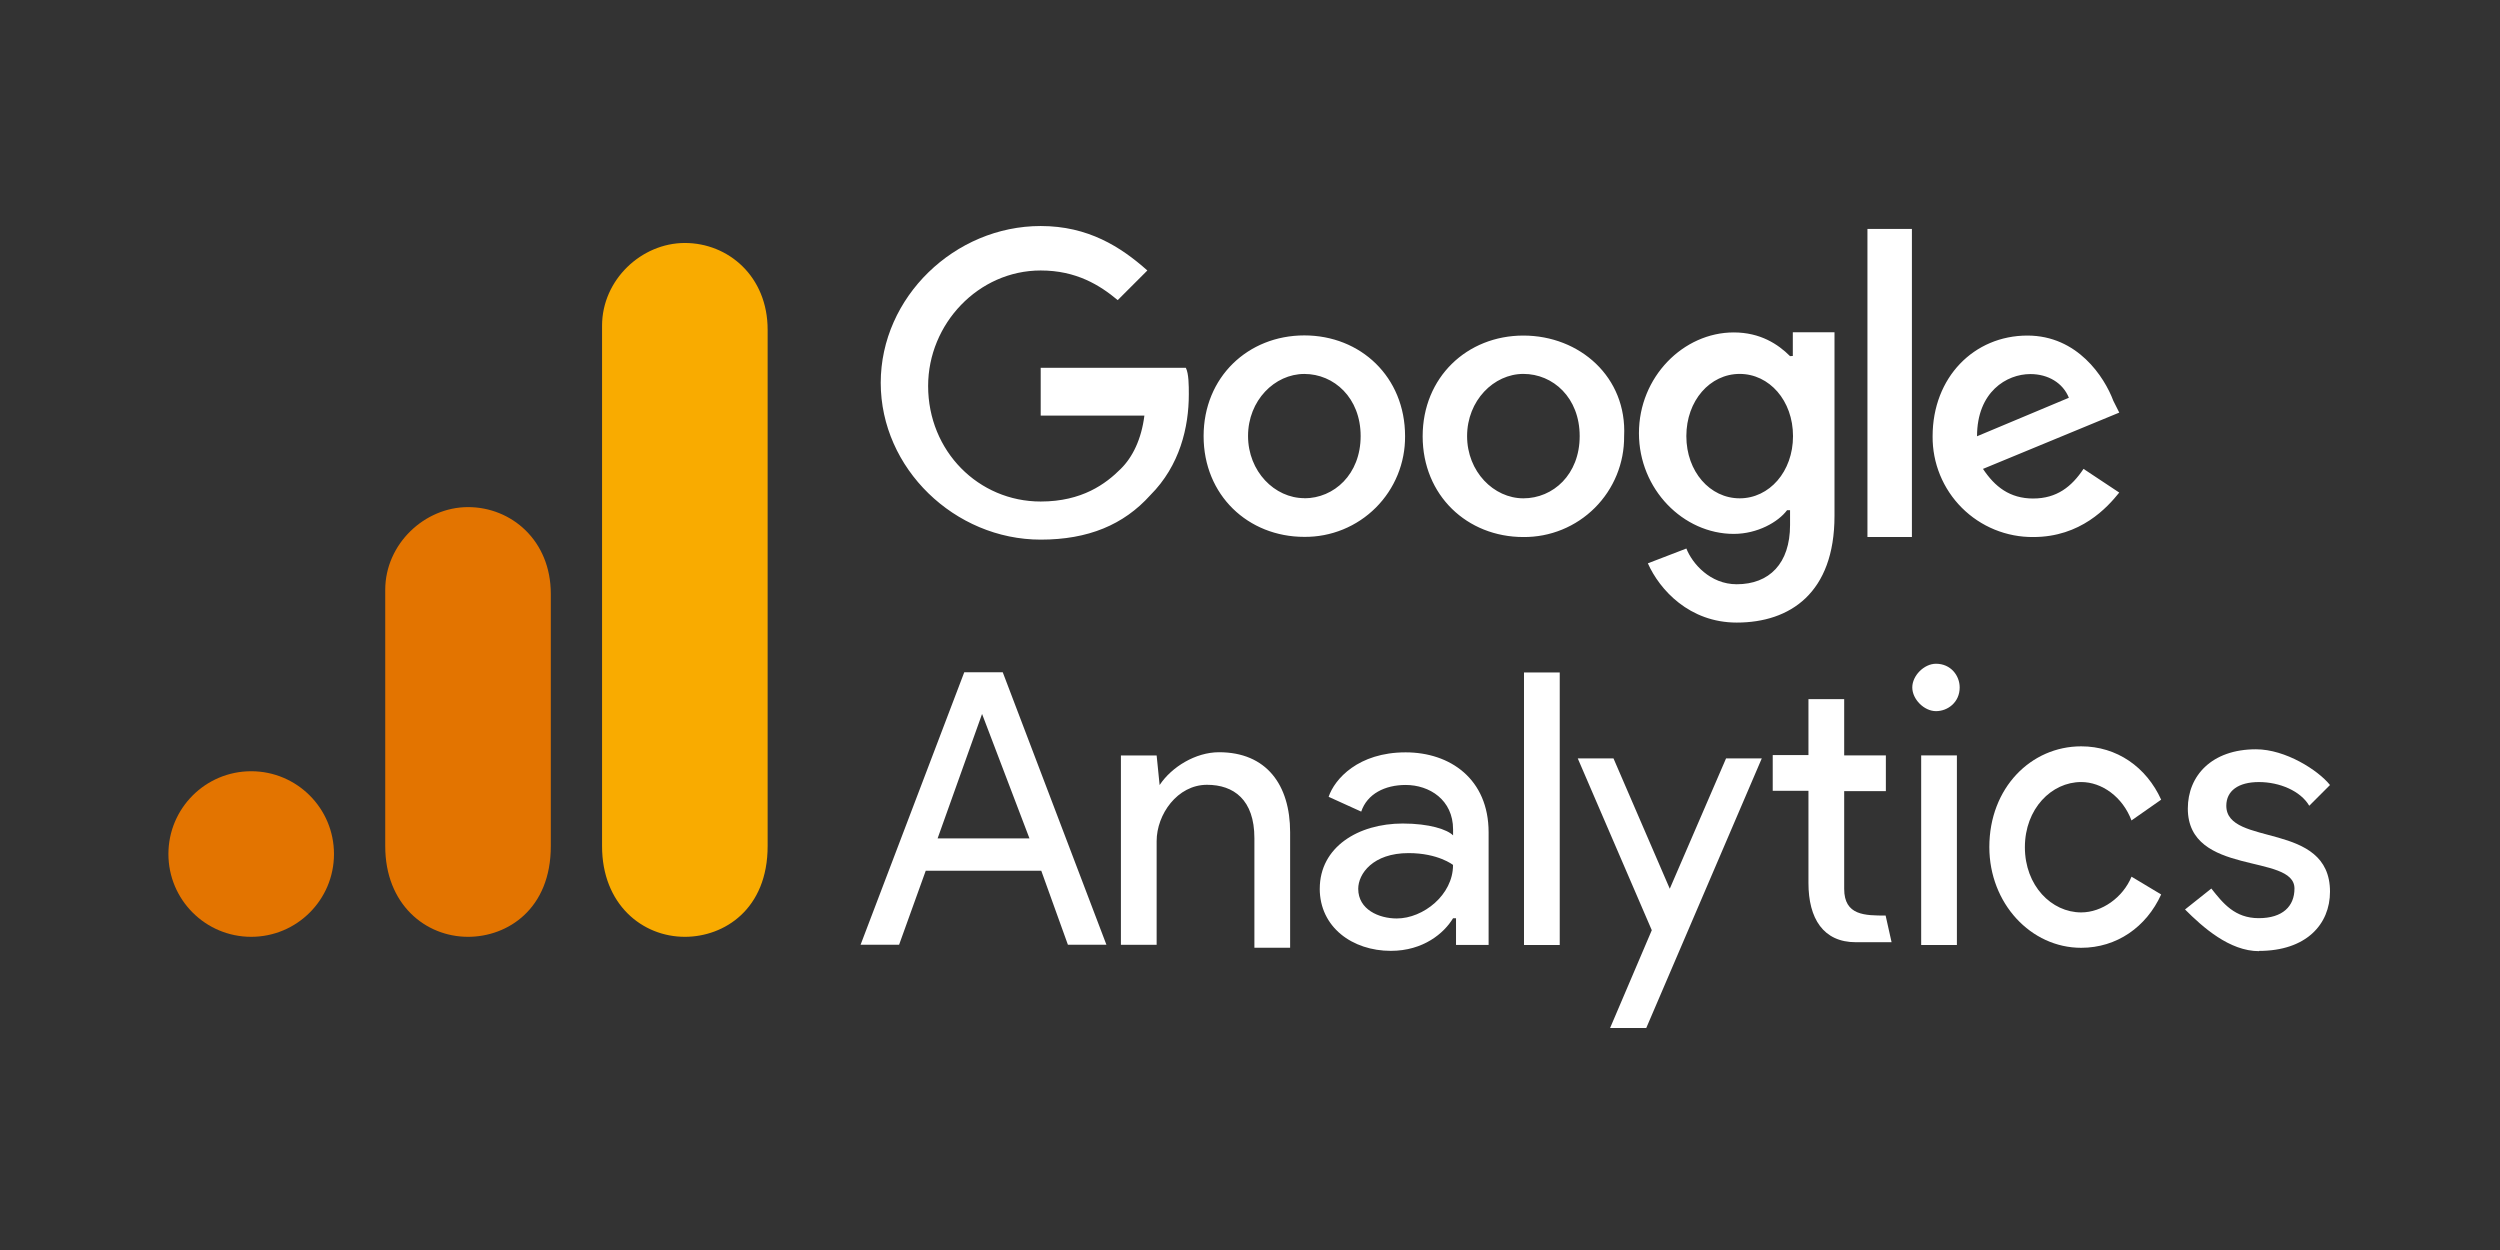 <?xml version="1.0" encoding="UTF-8"?>
<svg xmlns="http://www.w3.org/2000/svg" width="500" height="250" viewBox="0 0 500 250" fill="none">
  <rect x="0" y="0" width="500" height="250" fill="#333333" stroke="none"/>
  <path d="M196.41 142.784L205.89 167.675H187.522L196.414 142.784H196.41ZM192.853 134.448L172.115 188.952H179.817L185.148 174.145H208.252L213.583 188.952H221.285L200.547 134.448H192.846H192.853ZM304.8 189H311.946V134.488H304.8V188.992V189ZM231.955 156.964C234.325 153.407 239.101 150.446 243.805 150.446C253.285 150.446 258.025 156.964 258.025 166.444V189.548H250.879V167.627C250.879 159.926 246.731 156.96 241.4 156.96C235.473 156.96 231.328 162.887 231.328 168.218V188.956H224.183V151.089H231.328L231.924 157.016L231.955 156.964ZM263.952 177.742C263.952 169.405 271.653 164.705 280.545 164.705C285.877 164.705 289.437 165.896 290.616 167.075V165.884C290.616 159.957 285.877 156.992 281.137 156.992C276.988 156.992 273.435 158.77 272.244 162.323L265.726 159.362C266.917 155.805 271.653 150.47 281.129 150.47C290.021 150.47 297.722 155.801 297.722 166.468V188.984H291.204V183.653H290.609C288.83 186.614 284.682 190.171 278.167 190.171C270.466 190.171 263.948 185.431 263.948 177.73M290.609 172.99C290.609 172.99 287.647 170.62 281.716 170.62C274.571 170.62 271.645 174.769 271.645 177.766C271.645 181.914 275.793 183.693 279.346 183.693C284.678 183.693 290.605 178.953 290.605 173.026" fill="white"></path>
  <path fill-rule="evenodd" clip-rule="evenodd" d="M322.021 205.594L330.357 186.043L315.55 151.677H322.696L333.954 177.746L345.212 151.677H352.358L329.254 205.594H322.108H322.021ZM426.306 164.11C424.528 159.37 420.379 156.408 416.235 156.408C410.308 156.408 404.977 161.74 404.977 169.445C404.977 177.15 410.308 182.482 416.235 182.482C420.383 182.482 424.572 179.52 426.306 175.336L432.233 178.893C429.272 185.411 423.341 189.56 416.235 189.56C406.164 189.56 397.867 180.668 397.867 169.413C397.867 157.564 406.203 149.267 416.235 149.267C423.381 149.267 429.272 153.415 432.233 159.934L426.306 164.082V164.11Z" fill="white"></path>
  <path d="M451.78 190.183C461.26 190.183 466 184.852 466 178.333C466 164.114 445.262 169.441 445.262 161.152C445.262 158.191 447.632 156.412 451.78 156.412C455.929 156.412 460.117 158.191 461.851 161.152L466 157.004C463.63 154.043 457.108 149.858 451.193 149.858C442.3 149.858 437.564 155.19 437.564 161.708C437.564 175.336 458.894 170.6 458.894 177.706C458.894 181.263 456.524 183.633 451.748 183.633C446.973 183.633 444.603 180.672 442.269 177.706L437.005 181.894C440.562 185.451 445.897 190.231 451.812 190.231L451.78 190.183ZM384.235 189H391.38V151.081H384.235V189V189Z" fill="white"></path>
  <path fill-rule="evenodd" clip-rule="evenodd" d="M387.197 132.749C390.158 132.749 391.936 135.119 391.936 137.489C391.936 140.45 389.567 142.229 387.197 142.229C384.827 142.229 382.457 139.859 382.457 137.489C382.457 135.119 384.827 132.749 387.197 132.749ZM377.125 183.113L378.316 188.444H371.171C364.652 188.444 361.691 183.704 361.691 176.595V158.155H354.545V151.01H361.691V139.823H368.837V151.081H377.173V158.227H368.837V177.778C368.837 183.109 372.985 183.109 377.173 183.109L377.125 183.113Z" fill="white"></path>
  <path d="M208.141 74.227V83.119H228.879C228.283 87.859 226.509 91.456 224.139 93.786C221.178 96.747 216.438 100.304 208.141 100.304C195.7 100.304 185.625 90.233 185.625 77.2C185.625 64.759 195.696 54.096 208.141 54.096C215.286 54.096 219.991 57.058 223.544 60.023L229.47 54.096C224.139 49.356 217.621 45.204 208.141 45.204C190.96 45.204 176.145 59.423 176.145 76.565C176.145 93.706 190.952 107.926 208.141 107.926C217.621 107.926 224.735 104.965 230.062 99.034C235.989 93.107 237.763 85.406 237.763 78.887C237.763 77.109 237.763 74.739 237.168 73.556H208.137L208.141 74.227ZM260.867 67.081C249.609 67.081 240.721 75.418 240.721 87.228C240.721 99.038 249.613 107.374 260.867 107.374C263.519 107.398 266.15 106.893 268.605 105.889C271.06 104.885 273.29 103.402 275.166 101.527C277.042 99.651 278.525 97.421 279.529 94.966C280.533 92.51 281.037 89.88 281.014 87.228C281.014 75.378 272.121 67.081 260.867 67.081ZM260.867 99.633C254.94 99.633 249.609 94.302 249.609 87.192C249.609 80.082 254.94 74.79 260.867 74.79C266.794 74.79 272.129 79.554 272.129 87.216C272.129 94.877 266.798 99.657 260.871 99.657L260.867 99.633ZM358.007 71.226C355.637 68.856 352.08 66.486 346.749 66.486C336.677 66.486 327.789 75.378 327.789 86.632C327.789 97.886 336.681 106.779 346.749 106.779C351.489 106.779 355.641 104.409 357.415 102.039H358.011V105C358.011 112.702 353.862 116.85 347.344 116.85C342.013 116.85 338.452 112.702 337.273 109.704L329.572 112.666C331.942 117.997 337.908 124.516 347.348 124.516C358.015 124.516 366.899 118.589 366.899 103.186V66.454H358.563V71.194L358.007 71.226ZM347.936 99.665C342.009 99.665 337.269 94.334 337.269 87.224C337.269 80.114 342.009 74.782 347.936 74.782C353.862 74.782 358.602 80.114 358.602 87.224C358.602 94.334 353.862 99.665 347.936 99.665V99.665ZM304.677 67.113C293.419 67.113 284.531 75.449 284.531 87.259C284.531 99.069 293.423 107.406 304.677 107.406C307.33 107.43 309.96 106.925 312.415 105.921C314.87 104.917 317.101 103.434 318.976 101.558C320.852 99.683 322.335 97.452 323.339 94.997C324.343 92.542 324.848 89.912 324.824 87.259C325.419 75.41 315.932 67.113 304.677 67.113ZM304.677 99.665C298.75 99.665 293.419 94.334 293.419 87.224C293.419 80.114 298.75 74.782 304.677 74.782C310.604 74.782 315.936 79.522 315.936 87.224C315.936 94.925 310.604 99.665 304.677 99.665V99.665ZM373.489 45.788H382.381V107.406H373.489V45.788ZM406.668 99.705C401.928 99.705 398.967 97.335 396.597 93.778L423.853 82.519L422.662 80.15C420.884 75.41 415.517 67.113 405.481 67.113C394.814 67.113 386.522 75.449 386.522 87.259C386.498 89.912 387.003 92.542 388.007 94.997C389.011 97.452 390.494 99.683 392.369 101.558C394.245 103.434 396.475 104.917 398.93 105.921C401.385 106.925 404.016 107.43 406.668 107.406C416.148 107.406 421.475 101.479 423.849 98.514L416.704 93.774C414.334 97.331 411.372 99.701 406.632 99.701L406.668 99.705ZM406.073 74.814C409.63 74.814 412.591 76.593 413.774 79.554L395.406 87.255C395.406 78.363 401.333 74.814 406.073 74.814V74.814Z" fill="white"></path>
  <path d="M120.412 65.152V169.228C120.412 180.874 128.454 187.363 136.97 187.363C144.854 187.363 153.527 181.844 153.527 169.228V65.941C153.527 55.265 145.643 48.595 136.97 48.595C128.297 48.595 120.412 55.951 120.412 65.152Z" fill="#F9AB00"></path>
  <path d="M77.047 117.979V169.229C77.047 180.874 85.089 187.363 93.605 187.363C101.489 187.363 110.162 181.844 110.162 169.229V118.767C110.162 108.092 102.278 101.421 93.605 101.421C84.931 101.421 77.047 108.778 77.047 117.979Z" fill="#E37400"></path>
  <path d="M50.239 187.363C59.384 187.363 66.797 179.95 66.797 170.805C66.797 161.661 59.384 154.248 50.239 154.248C41.095 154.248 33.682 161.661 33.682 170.805C33.682 179.95 41.095 187.363 50.239 187.363Z" fill="#E37400"></path>
</svg>
